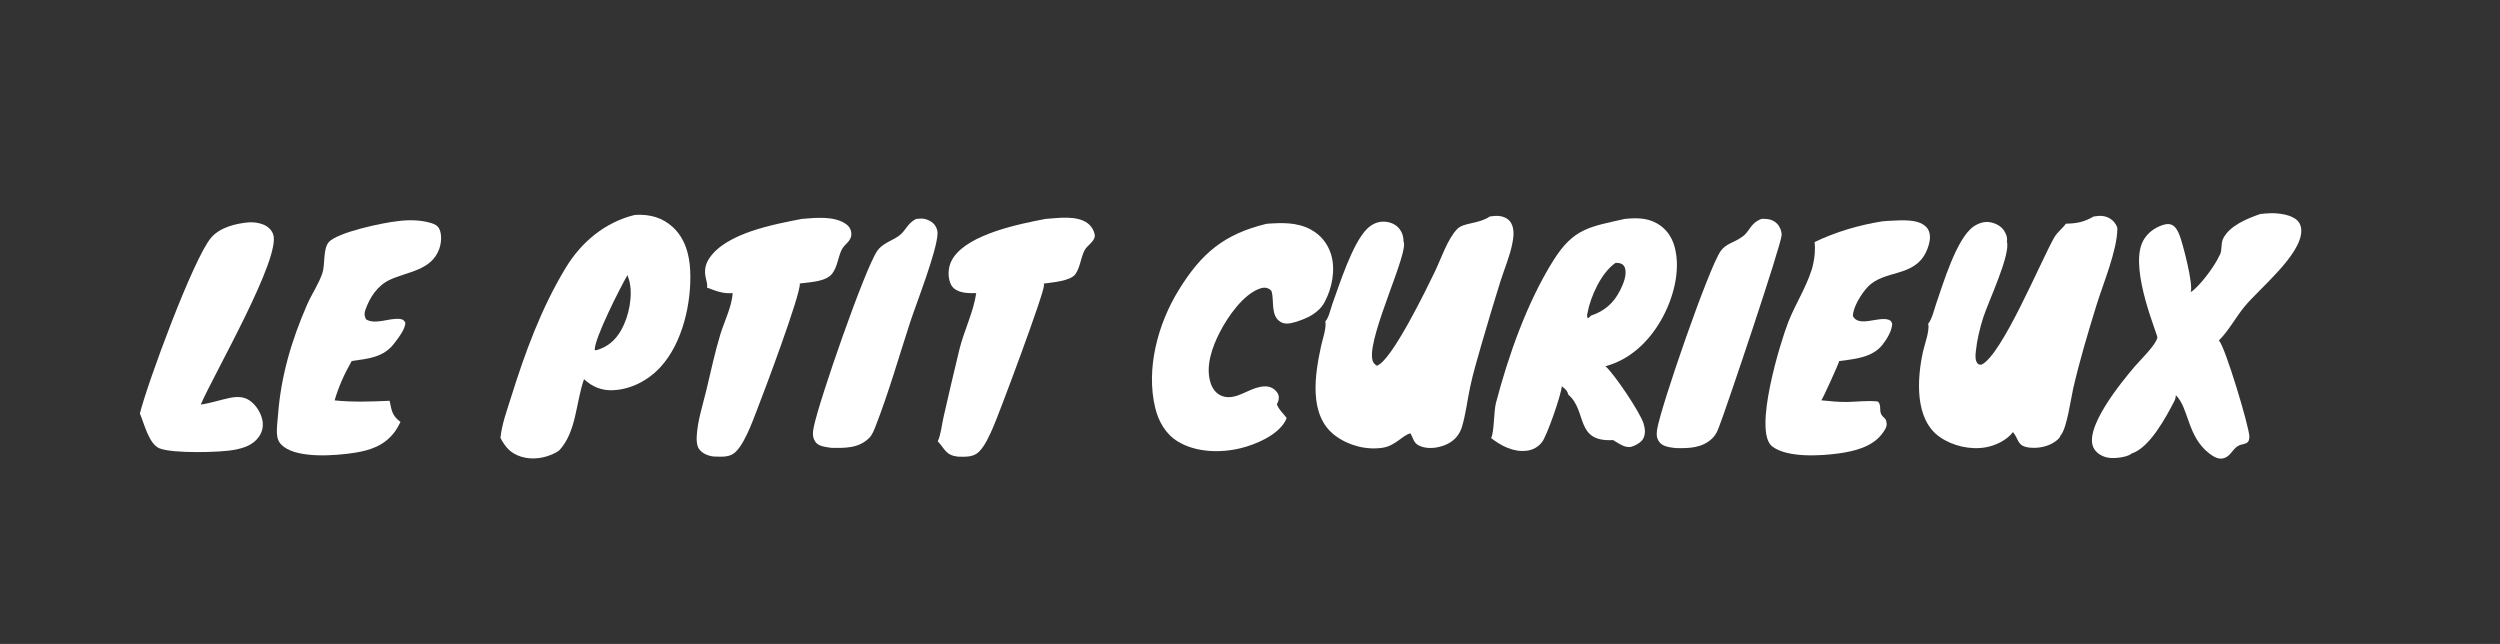 <svg xmlns="http://www.w3.org/2000/svg" xmlns:xlink="http://www.w3.org/1999/xlink" width="12389" height="3191"><rect width="100%" height="100%" fill="#333333" stroke="none"/><path fill="white" transform="scale(18.771 18.771)" d="M393.335 57.149C394.412 57.011 395.47 56.87 396.535 57.154C397.568 57.429 398.436 57.984 398.968 58.937C399.875 60.563 399.582 62.75 399.221 64.483C398.534 67.79 397.152 71.029 396.123 74.246Q393.511 82.635 391.073 91.076C390.023 94.764 388.898 98.504 388.104 102.256C387.384 105.662 386.978 109.252 385.992 112.587C385.404 114.575 384.195 116.119 382.35 117.096C380.36 118.148 377.599 118.645 375.417 117.953C373.234 117.261 373.311 116.168 372.392 114.406C370.405 114.771 368.448 117.693 365.012 118.207C360.665 118.857 356.01 117.63 352.497 115.007C345.346 109.665 347.148 98.771 348.808 91.195C349.199 89.408 350.191 86.702 349.908 84.91C349.904 84.888 349.9 84.865 349.896 84.842C350.836 83.858 351.261 81.588 351.734 80.29C353.647 75.03 357.059 64.191 360.911 60.411C362.11 59.235 363.591 58.489 365.296 58.518C366.684 58.541 368.145 59.025 369.118 60.042C370.091 61.059 370.547 62.339 370.529 63.731C372.066 66.43 361.349 88.13 362.25 94.648C362.385 95.628 362.697 95.974 363.453 96.551C367.304 95.57 376.89 75.694 378.836 71.658C380.436 68.339 382.189 63.012 384.736 60.432C386.431 58.716 390.182 59.221 393.335 57.149Z"></path><path fill="white" transform="scale(18.771 18.771)" d="M552.743 57.15Q553.4 57.044 554.063 57.002C555.437 56.918 556.729 57.3 557.761 58.238C558.252 58.684 558.992 59.699 558.987 60.372C558.943 66.115 555.221 74.924 553.489 80.537C551.247 87.799 549.028 95.188 547.324 102.593C546.734 105.159 545.636 113.234 544.008 114.942C543.805 115.609 543.266 116.05 542.728 116.46C540.815 117.919 537.98 118.468 535.625 118.146C532.538 117.723 533.051 116.112 531.515 114.175C531.487 114.14 531.458 114.106 531.43 114.071C529.815 116.196 526.893 117.61 524.319 118.078C520.214 118.824 515.542 117.756 512.124 115.383C505.393 110.708 506.119 99.961 507.663 92.881C508.064 91.043 509.444 87.37 509.068 85.627C509.058 85.578 509.045 85.53 509.034 85.482C510.065 84.256 510.588 81.803 511.127 80.257C512.972 74.969 516.557 62.809 521.091 59.76C522.412 58.871 523.974 58.381 525.558 58.7C526.918 58.973 528.309 59.711 529.085 60.896C529.613 61.702 530.031 62.781 529.819 63.742C530.879 67.151 524.901 79.721 523.619 83.713C522.682 86.632 521.929 89.744 521.621 92.798C521.52 93.797 521.384 95.134 522.084 95.953C522.389 96.31 522.671 96.246 523.107 96.281C528.499 93.811 538.737 68.991 542.332 62.677C543.14 61.259 544.485 60.358 545.408 59.056C548.373 58.98 550.15 58.639 552.743 57.15Z"></path><path fill="white" transform="scale(18.771 18.771)" d="M428.944 57.793C431.947 57.508 434.753 57.447 437.482 58.993C439.85 60.335 441.386 62.541 442.096 65.142C443.835 71.514 441.663 79.121 438.441 84.672C435.163 90.319 430.255 94.971 423.852 96.682C426.194 98.747 432.998 108.858 433.911 111.822C434.32 113.153 434.483 114.619 433.771 115.881C433.258 116.791 431.712 117.675 430.713 117.934C428.986 118.382 427.284 116.986 425.851 116.181C415.72 116.758 419.131 108.5 414.001 104.158C413.997 104.127 413.996 104.096 413.99 104.065C413.787 103.127 413.055 102.509 412.315 101.989C412.164 104.257 408.408 115.036 407.091 116.727C406.091 118.012 404.661 118.802 403.045 118.995C399.553 119.412 396.306 117.726 393.65 115.642C394.509 114.044 394.333 108.672 394.938 106.37C398.247 93.766 403.18 79.758 410.138 68.691C415.489 60.178 419.837 59.881 428.944 57.793ZM419.976 83.344C423.588 82.151 426.008 80.032 427.725 76.628C428.525 75.043 429.588 72.529 428.99 70.725C428.845 70.289 428.516 69.858 428.097 69.67C427.552 69.425 427.119 69.381 426.528 69.384C422.73 71.979 419.904 78.278 419.077 82.727C418.97 83.302 418.946 83.489 419.179 84.048C419.45 83.845 419.804 83.639 419.976 83.344Z"></path><path fill="white" transform="scale(18.771 18.771)" d="M167.509 56.765Q167.796 56.731 168.085 56.718C171.653 56.568 174.935 57.48 177.603 59.936C180.856 62.93 182.024 67.183 182.216 71.463C182.595 79.915 180.228 90.544 174.349 96.926C171.116 100.437 166.559 102.838 161.738 103.017C158.754 103.127 156.342 102.1 154.18 100.103C152.008 106.259 152.221 113.909 147.677 118.866Q147.198 119.238 146.664 119.526C143.96 120.963 140.559 121.5 137.606 120.569C134.826 119.692 133.439 118.12 132.124 115.609C132.466 112.042 133.828 108.371 134.897 104.958C138.637 93.015 142.854 81.427 149.363 70.679C153.453 63.926 159.704 58.682 167.509 56.765ZM157.413 92.462C160.431 91.622 162.469 89.829 164.016 87.115C166.028 83.584 167.195 77.924 166.089 73.951Q165.898 73.277 165.652 72.621C163.799 75.829 156.882 89.366 157.008 92.437L157.413 92.462Z"></path><path fill="white" transform="scale(18.771 18.771)" d="M596.691 56.506Q598.059 56.336 599.436 56.292C601.569 56.24 604.916 56.643 606.492 58.2C607.252 58.951 607.556 59.907 607.549 60.953C607.502 67.341 596.535 76.134 592.591 80.904C590.228 83.763 588.404 87.304 585.777 89.9C585.802 89.923 585.828 89.945 585.853 89.97C587.458 91.583 593.837 112.769 593.837 115.28C593.838 117.688 592.081 116.878 590.645 117.851C589.872 118.375 589.206 119.432 588.527 120.102C587.923 120.698 587.11 121.108 586.246 121.077C585.121 121.036 584.072 120.35 583.208 119.679C577.433 115.193 577.894 107.822 574.495 104.399C574.471 104.375 574.446 104.352 574.421 104.328C574.423 104.424 574.426 104.429 574.419 104.514C574.417 104.55 574.412 104.586 574.409 104.622C574.367 105.11 574.253 105.481 574.026 105.915C571.858 110.07 567.537 118.223 562.751 119.728C562.712 119.767 562.662 119.822 562.614 119.855C561.252 120.798 558.052 121.113 556.449 120.809C555.075 120.549 553.714 119.791 552.929 118.614C549.565 113.571 560.191 100.749 563.527 96.808C564.905 95.179 569.165 91.102 569.552 89.119C569.712 88.47 562.362 71.733 565.486 64.219C566.357 62.124 568.162 60.519 570.245 59.676C571.217 59.283 572.361 58.905 573.37 59.366C574.402 59.838 575.004 61.055 575.396 62.057C576.274 64.305 579.148 75.292 578.331 77.149C580.612 75.759 584.791 70.112 585.878 67.568C586.742 66.482 586.229 64.401 586.892 63.038C588.569 59.583 593.27 57.698 596.691 56.506Z"></path><path fill="white" transform="scale(18.771 18.771)" d="M334.397 59.081C338.345 58.791 342.32 58.633 345.945 60.54C348.622 61.947 350.536 64.291 351.411 67.184C352.627 71.203 351.683 76.065 349.717 79.725C348.129 82.68 345.078 84.078 341.985 85.01C340.757 85.381 339.324 85.703 338.138 85.022C335.414 83.458 336.394 79.547 335.742 77.035C335.631 76.608 335.225 76.385 334.845 76.177C334.242 75.845 333.431 75.914 332.797 76.117C328.259 77.572 324.091 83.694 322.025 87.718C320.014 91.636 318.166 96.753 319.621 101.158C320.066 102.505 320.889 103.722 322.194 104.359C325.327 105.888 328.425 103.486 331.335 102.504C332.701 102.043 334.474 101.713 335.816 102.406C336.53 102.775 337.318 103.556 337.526 104.338C337.758 105.208 337.516 105.983 337.084 106.736L337.132 106.849C337.839 108.461 338.71 109.003 339.677 110.359C339.538 110.719 339.377 111.071 339.178 111.403C337.013 115.007 331.507 117.35 327.539 118.325C322.24 119.626 315.706 119.468 310.947 116.556C307.726 114.585 305.84 111.248 304.974 107.652C302.484 97.313 305.691 85.523 311.138 76.651C317.158 66.846 323.17 61.778 334.397 59.081Z"></path><path fill="white" transform="scale(18.771 18.771)" d="M104.891 58.394C107.821 58.009 111.022 58.02 113.857 58.894C114.774 59.177 115.545 59.548 115.988 60.462C116.72 61.973 116.499 64.267 115.933 65.793C113.835 71.441 107.574 71.689 102.933 73.859C99.696 75.374 97.664 78.418 96.494 81.726C96.132 82.75 96.161 83.323 96.617 84.292C99.069 85.853 102.846 83.851 105.581 84.214C106.399 84.323 106.501 84.475 106.982 85.088C107.173 86.718 105.05 89.363 104.079 90.65C101.259 94.387 97.172 94.696 92.853 95.303C90.903 98.761 89.466 101.883 88.336 105.701C93.314 106.214 97.893 106.008 102.863 105.814C103.398 108.398 103.492 109.729 105.734 111.395C105.291 112.282 104.795 113.203 104.203 113.999C101.505 117.631 97.756 118.908 93.462 119.557C88.607 120.292 79.05 121.063 74.921 117.953C73.918 117.198 73.349 116.34 73.178 115.081C72.934 113.281 73.268 111.313 73.404 109.51C74.177 99.25 76.954 89.9 81.042 80.499C82.257 77.704 84.108 75.038 85.092 72.165C85.868 69.901 85.252 65.818 86.733 64.002C88.935 61.301 101.381 58.757 104.891 58.394Z"></path><path fill="white" transform="scale(18.771 18.771)" d="M496.889 58.437C497.667 58.35 498.445 58.307 499.227 58.276C501.974 58.169 506.225 57.741 508.398 59.794C509.149 60.504 509.497 61.448 509.516 62.465C509.54 63.81 509.062 65.338 508.486 66.539C505.253 73.281 497.503 71.132 493.101 75.735C491.512 77.397 489.129 81.14 489.176 83.461C490.731 86.511 496.022 83.424 498.67 84.44C499.252 84.664 499.313 84.911 499.549 85.441C499.484 87.361 498.142 89.51 497.001 90.987C494.342 94.428 489.508 94.804 485.518 95.321C485.522 95.362 485.527 95.403 485.529 95.444C485.541 95.677 481.298 105.186 480.821 105.683C483.064 105.9 485.34 106.158 487.596 106.124C490.286 106.084 493.107 105.678 495.776 106.001C496.771 106.985 496.066 108.346 496.681 109.425C497.213 110.36 497.97 110.381 498.038 111.562C498.048 111.611 498.06 111.66 498.068 111.709C498.244 112.695 497.388 113.852 496.817 114.599C494.239 117.975 489.532 119.134 485.516 119.692C480.766 120.351 471.868 120.934 467.867 117.855C462.768 113.932 470.038 90.283 472.129 84.976C473.971 80.303 476.792 75.955 478.299 71.17C478.944 69.122 479.336 66.124 479.06 63.99L479.049 63.913C484.563 61.233 490.847 59.403 496.889 58.437Z"></path><path fill="white" transform="scale(18.771 18.771)" d="M211.693 57.791C215.275 57.488 220.316 56.946 223.4 59.189C224.099 59.698 224.605 60.411 224.723 61.281C225.056 63.727 222.97 64.225 222.127 66.094C221.235 68.074 221.052 70.473 219.704 72.24C218.042 74.419 213.627 74.495 211.15 74.84C211.507 77.454 201.453 104.152 199.91 108.063C198.754 110.997 196.075 118.824 193.072 120.087C193.023 120.108 192.972 120.127 192.923 120.148C191.546 120.719 189.91 120.553 188.445 120.52C187.099 120.387 185.663 119.843 184.754 118.804C183.943 117.878 183.876 116.429 183.931 115.258C184.119 111.225 185.528 106.945 186.473 103.028C187.654 98.131 188.705 93.119 190.165 88.298C191.171 84.976 193.264 80.798 193.419 77.377C190.9 77.602 188.946 76.806 186.645 75.925C186.85 75.123 186.463 74.052 186.298 73.257C185.911 71.391 186.197 69.773 187.263 68.181C191.734 61.501 204.351 59.222 211.693 57.791Z"></path><path fill="white" transform="scale(18.771 18.771)" d="M276.033 57.793C279.376 57.561 284.336 56.788 287.178 58.972Q287.561 59.268 287.879 59.633Q288.197 59.999 288.437 60.419Q288.677 60.839 288.83 61.298Q288.983 61.758 289.044 62.238C289.039 62.294 289.036 62.35 289.03 62.406C288.865 63.82 286.969 64.827 286.32 66.097C285.307 68.079 285.226 70.416 283.951 72.316C283.936 72.338 283.922 72.361 283.906 72.382C282.53 74.253 277.675 74.547 275.575 74.869C275.602 75.005 275.619 75.139 275.623 75.278C275.689 77.414 263.678 109.462 262.141 112.918C261.244 114.935 260.018 117.751 258.422 119.293C256.897 120.767 254.854 120.582 252.898 120.561C249.629 120.17 249.545 118.592 247.57 116.516C248.398 114.755 248.661 111.997 249.109 110.061C250.49 104.097 251.838 98.119 253.305 92.176C254.518 87.264 257.008 82.357 257.728 77.399C255.884 77.395 253.795 77.454 252.184 76.386C251.261 75.775 250.796 74.796 250.589 73.739C250.192 71.714 250.547 69.698 251.704 67.981C255.897 61.763 269.088 59.122 276.033 57.793Z"></path><path fill="white" transform="scale(18.771 18.771)" d="M65.775 58.693C66.953 58.617 68.41 58.833 69.503 59.28C70.677 59.759 71.613 60.573 72.087 61.764C74.469 67.743 56.371 98.924 53 106.805C55.585 106.454 58.117 105.564 60.678 105.046C62.478 104.682 64.304 104.644 65.876 105.713C67.577 106.87 68.904 108.972 69.284 110.985C69.57 112.504 69.263 113.979 68.385 115.255C66.864 117.468 64.466 118.254 61.95 118.739C58.172 119.493 45.484 119.75 42.112 118.367C39.306 117.216 38.066 111.815 36.931 109.156C38.862 101.347 51.012 68.273 55.731 62.756C58.097 59.99 62.287 58.988 65.775 58.693Z"></path><path fill="white" transform="scale(18.771 18.771)" d="M465.011 57.793Q465.233 57.768 465.457 57.768C466.888 57.769 468.122 58.007 469.16 59.063C469.883 59.798 470.384 61.04 470.357 62.071C470.29 64.597 455.645 108.147 453.714 113.008C453.304 114.039 452.859 114.955 452.046 115.731C449.38 118.276 446.012 118.372 442.551 118.297Q442.043 118.263 441.539 118.191C440.236 118.004 438.795 117.726 437.987 116.579C437.273 115.566 437.302 114.481 437.494 113.316C438.48 107.305 451.149 70.627 454.279 66.246C455.659 64.316 457.938 63.962 459.764 62.64L459.828 62.593C462.045 61.142 461.856 59.065 465.011 57.793Z"></path><path fill="white" transform="scale(18.771 18.771)" d="M241.858 57.793Q242.499 57.719 243.143 57.704C244.325 57.685 245.66 58.228 246.493 59.07C247.106 59.69 247.529 60.672 247.517 61.553C247.458 66.039 241.949 80 240.34 84.908C237.354 94.011 234.679 103.49 231.201 112.407C230.766 113.52 230.301 114.796 229.438 115.646C226.638 118.399 223.02 118.297 219.382 118.225Q218.642 118.12 217.907 117.988C216.828 117.791 215.823 117.507 215.186 116.525C214.422 115.347 214.572 114.095 214.826 112.788C216.126 106.091 228.395 70.725 231.644 66.16C232.994 64.264 235.283 63.643 237.137 62.384C239.064 61.123 239.452 58.992 241.858 57.793Z"></path></svg>